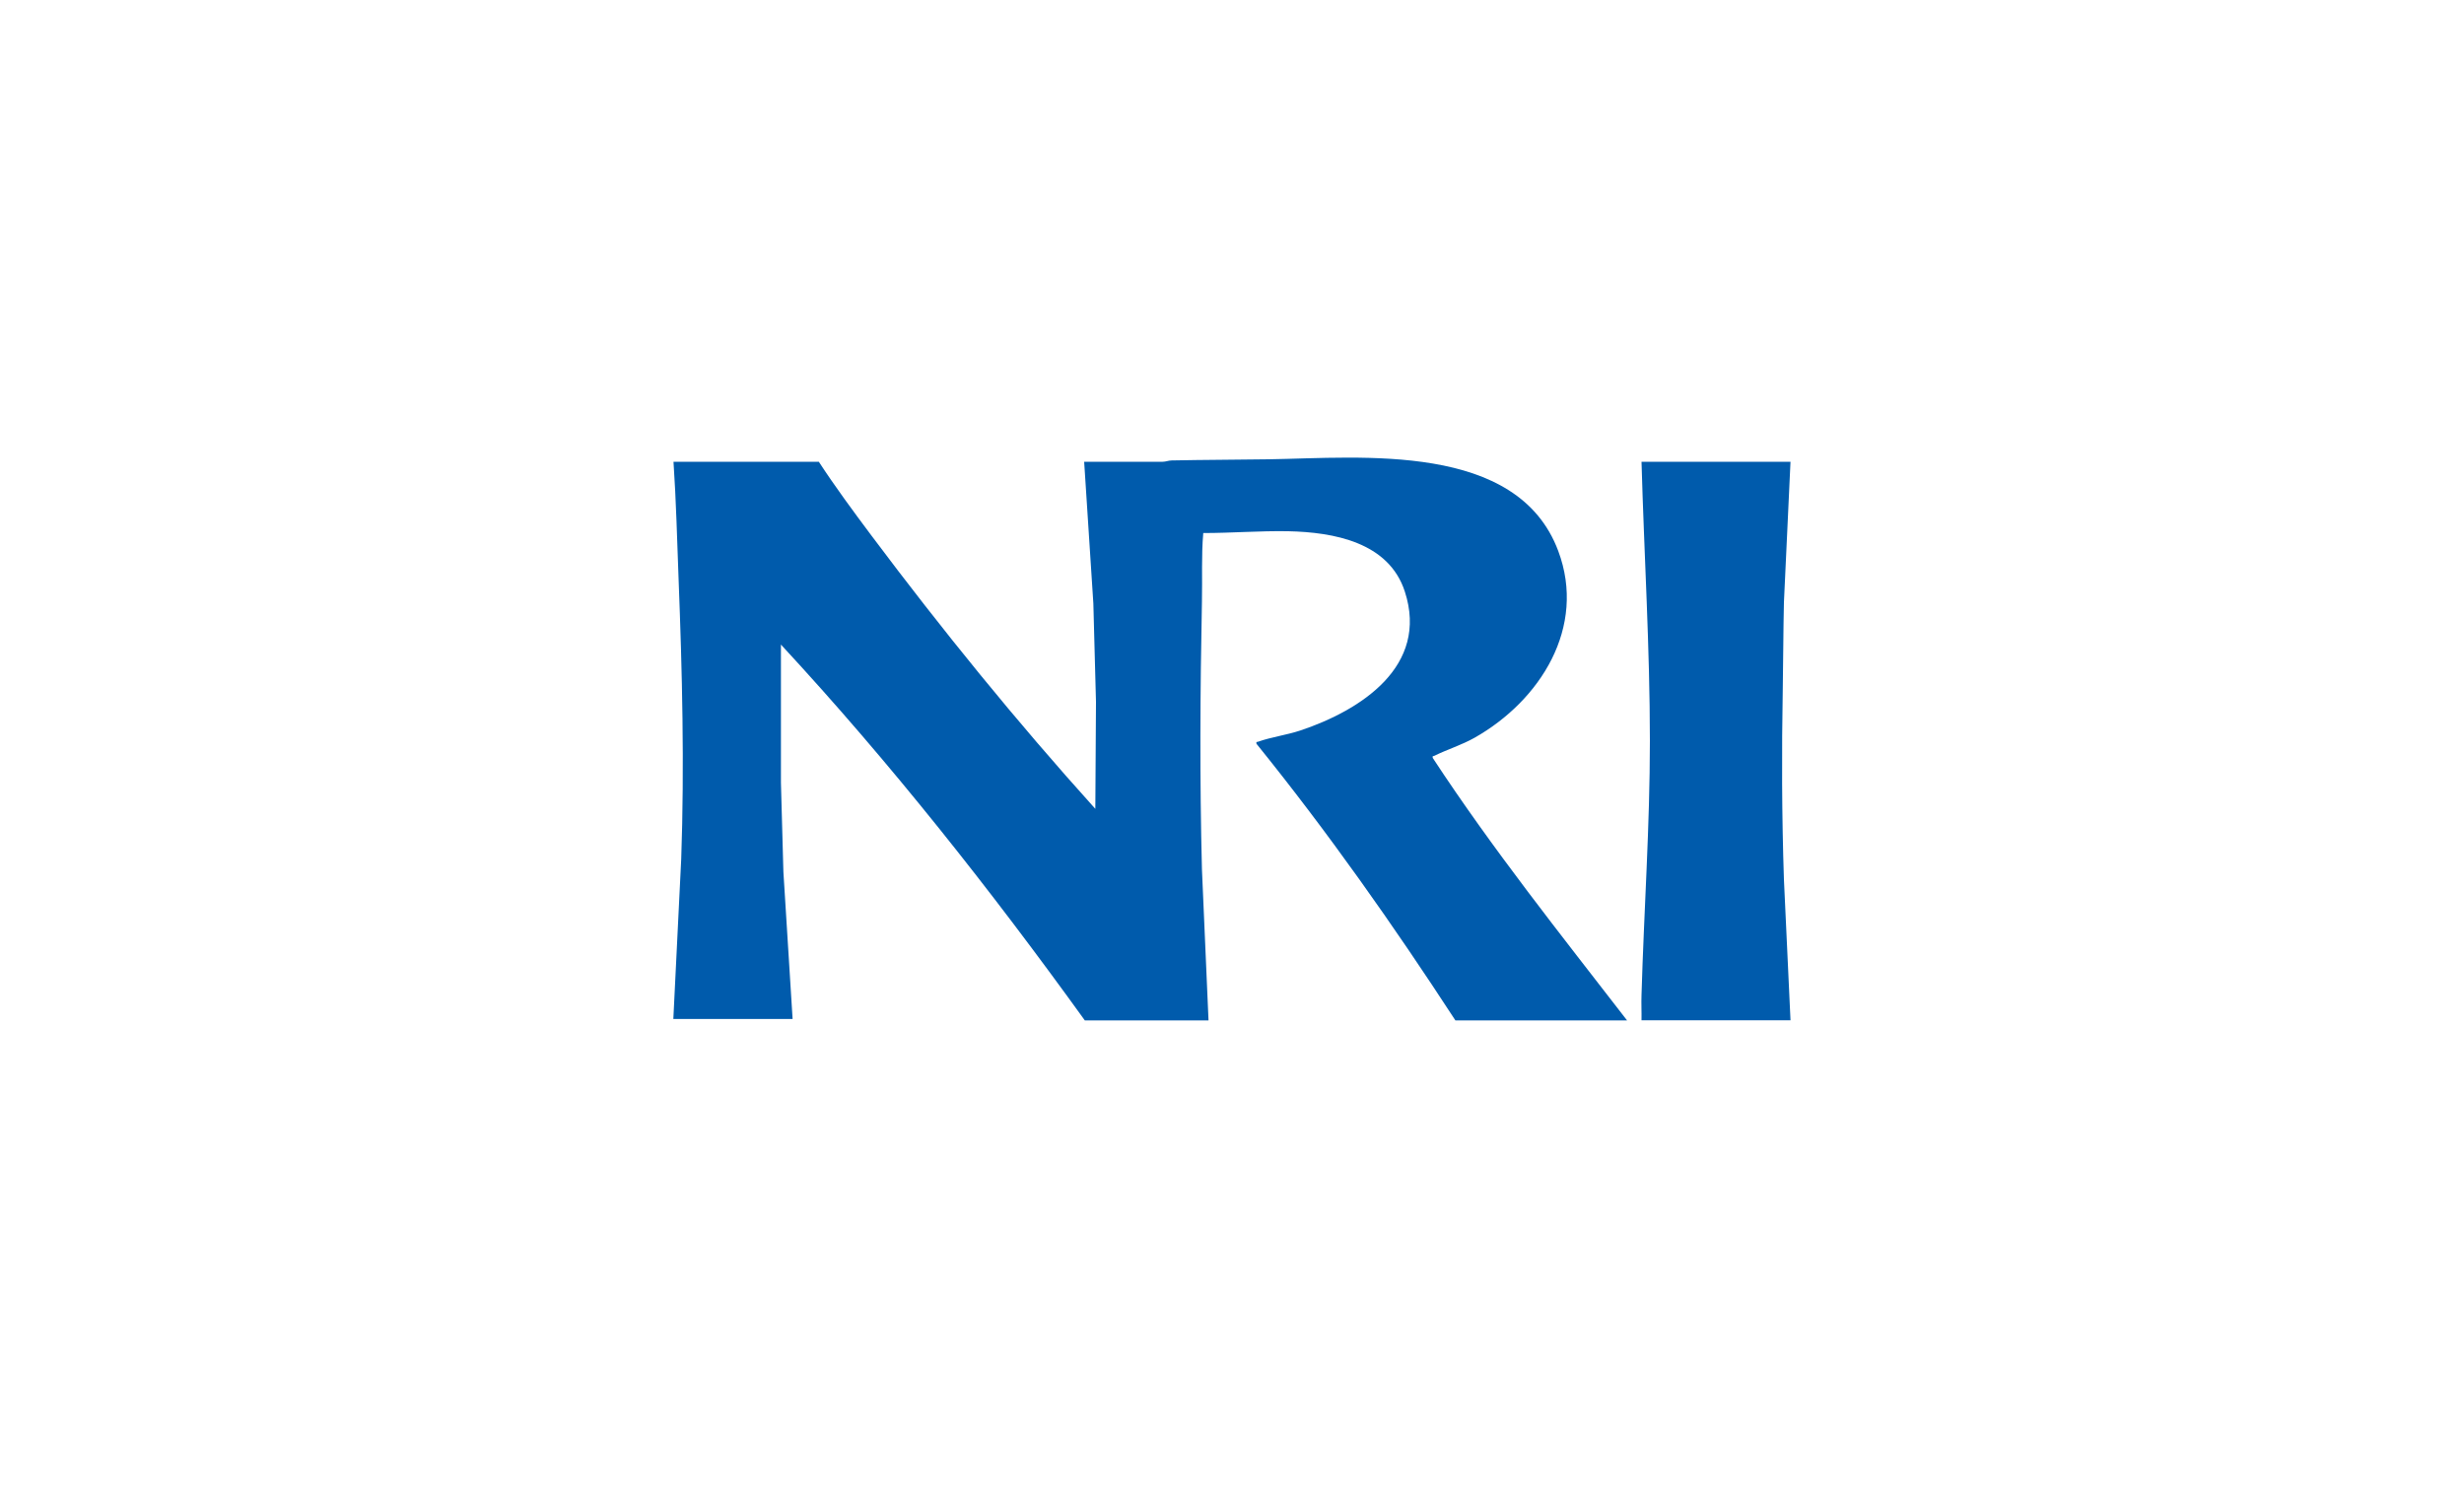<svg viewBox="0 0 150 91.62" xmlns="http://www.w3.org/2000/svg" id="Capa_1">
  <defs>
    <style>
      .cls-1 {
        fill: #005bac;
      }
    </style>
  </defs>
  <g id="_0O80OQ">
    <g>
      <path d="M49.84,28.1c1,1.53,2.1,3.02,3.2,4.49,4.3,5.74,8.83,11.32,13.64,16.65l.04-6.51-.16-5.99-.56-8.63h4.78c.19,0,.36-.08.55-.08,1.98-.04,3.94-.04,5.92-.07,5.67-.09,15.12-1.07,17.61,5.58,1.74,4.65-1.1,9.11-5.09,11.37-.8.45-1.66.71-2.45,1.1-.07.04-.13-.02-.1.13,3.64,5.55,7.78,10.74,11.83,15.98h-10.45c-3.78-5.8-7.76-11.46-12.11-16.84-.03-.16.02-.09.11-.13.75-.27,1.75-.41,2.56-.68,3.68-1.23,7.84-3.91,6.36-8.46-.98-3.01-4.34-3.61-7.1-3.67-1.72-.03-3.45.11-5.17.11-.12,1.38-.05,2.76-.08,4.15-.11,5.45-.14,10.88,0,16.33l.4,9.19h-7.53c-5.74-7.96-11.83-15.68-18.5-22.88v8.4s.15,5.44.15,5.44l.56,8.95h-7.26l.48-9.74c.2-5.69.06-11.37-.16-17.04-.09-2.38-.15-4.76-.31-7.14h8.84Z" class="cls-1"></path>
      <path d="M109,28.1l-.4,8.56c-.04,1.74-.04,3.48-.07,5.21-.07,3.89-.06,7.78.07,11.68l.4,8.56h-9.07c.01-.51-.02-1.03,0-1.54.15-5.16.51-10.28.51-15.46,0-5.68-.35-11.33-.51-17h9.07Z" class="cls-1"></path>
    </g>
  </g>
</svg>